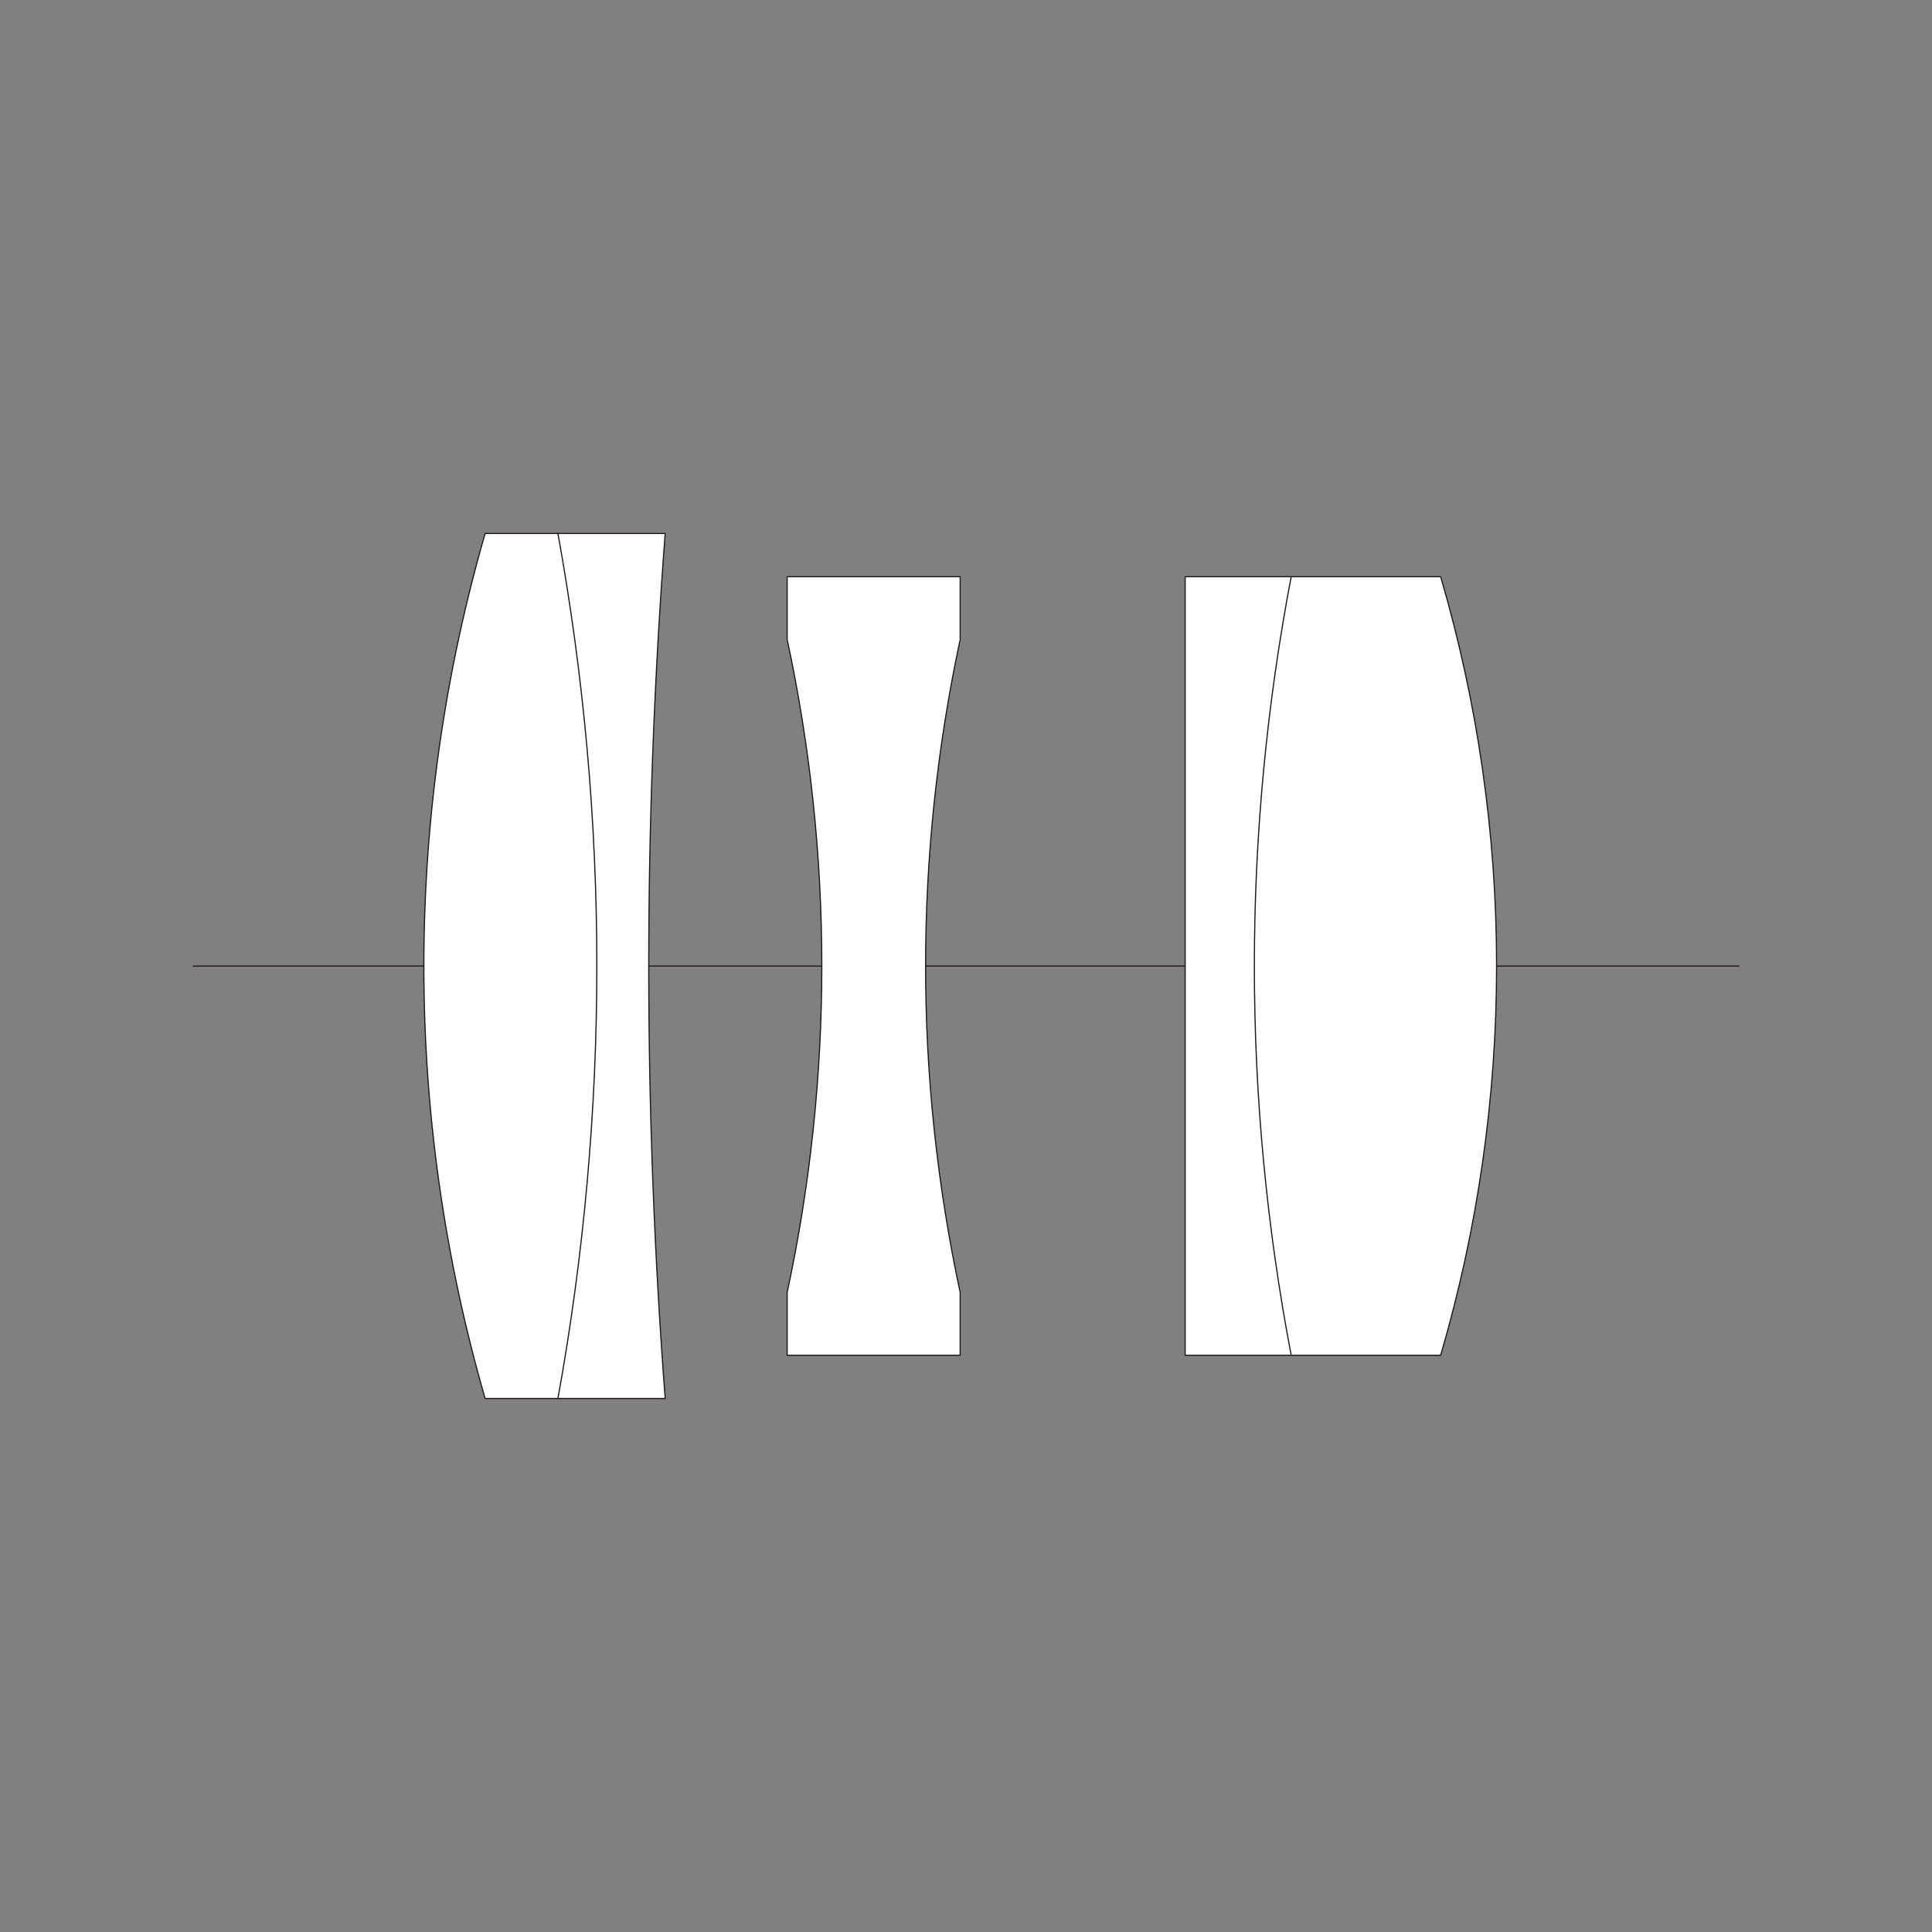 <?xml version="1.0" encoding="utf-8"?>
<!-- Generator: Adobe Illustrator 25.3.1, SVG Export Plug-In . SVG Version: 6.00 Build 0)  -->
<svg version="1.1" xmlns="http://www.w3.org/2000/svg" xmlns:xlink="http://www.w3.org/1999/xlink" x="0px" y="0px"
	 viewBox="0 0 500 500" style="enable-background:new 0 0 500 500;" xml:space="preserve">
<rect x="0" y="0" width="500" height="500" fill="#808080" stroke="none"/>
<style type="text/css">
	.st0{fill:none;stroke:#231815;stroke-width:0.3;stroke-linecap:round;stroke-linejoin:round;}
	.st1{fill:#FFFFFF;stroke:#231815;stroke-width:0.3;stroke-linecap:round;stroke-linejoin:round;}
</style>
<g id="レイヤー_2">
</g>
<g id="レイヤー_1">
	<g>
		<line class="st0" x1="50" y1="250.01" x2="450" y2="250.01"/>
		<path class="st1" d="M125.55,361.93h46.6c-5.67-74.52-5.67-149.35,0-223.86h-46.6C104.41,211.18,104.41,288.8,125.55,361.93z"/>
		<path class="st1" d="M372.84,350.74c19.3-65.78,19.3-135.7,0-201.49h-66.12v201.49H372.84z"/>
		<path class="st1" d="M144.39,361.93c13.43-74.03,13.43-149.85,0-223.86"/>
		<path class="st1" d="M203.72,149.25v16.27c11.95,55.68,11.95,113.27,0,168.96v16.26h44.77v-16.26
			c-11.93-55.68-11.93-113.28,0-168.96v-16.27H203.72z"/>
		<path class="st1" d="M334.16,149.25c-12.71,66.58-12.71,134.94,0,201.49"/>
	</g>
	<g>
	</g>
	<g>
	</g>
	<g>
	</g>
	<g>
	</g>
	<g>
	</g>
	<g>
	</g>
	<g>
	</g>
	<g>
	</g>
	<g>
	</g>
	<g>
	</g>
	<g>
	</g>
	<g>
	</g>
	<g>
	</g>
	<g>
	</g>
	<g>
	</g>
</g>
</svg>
